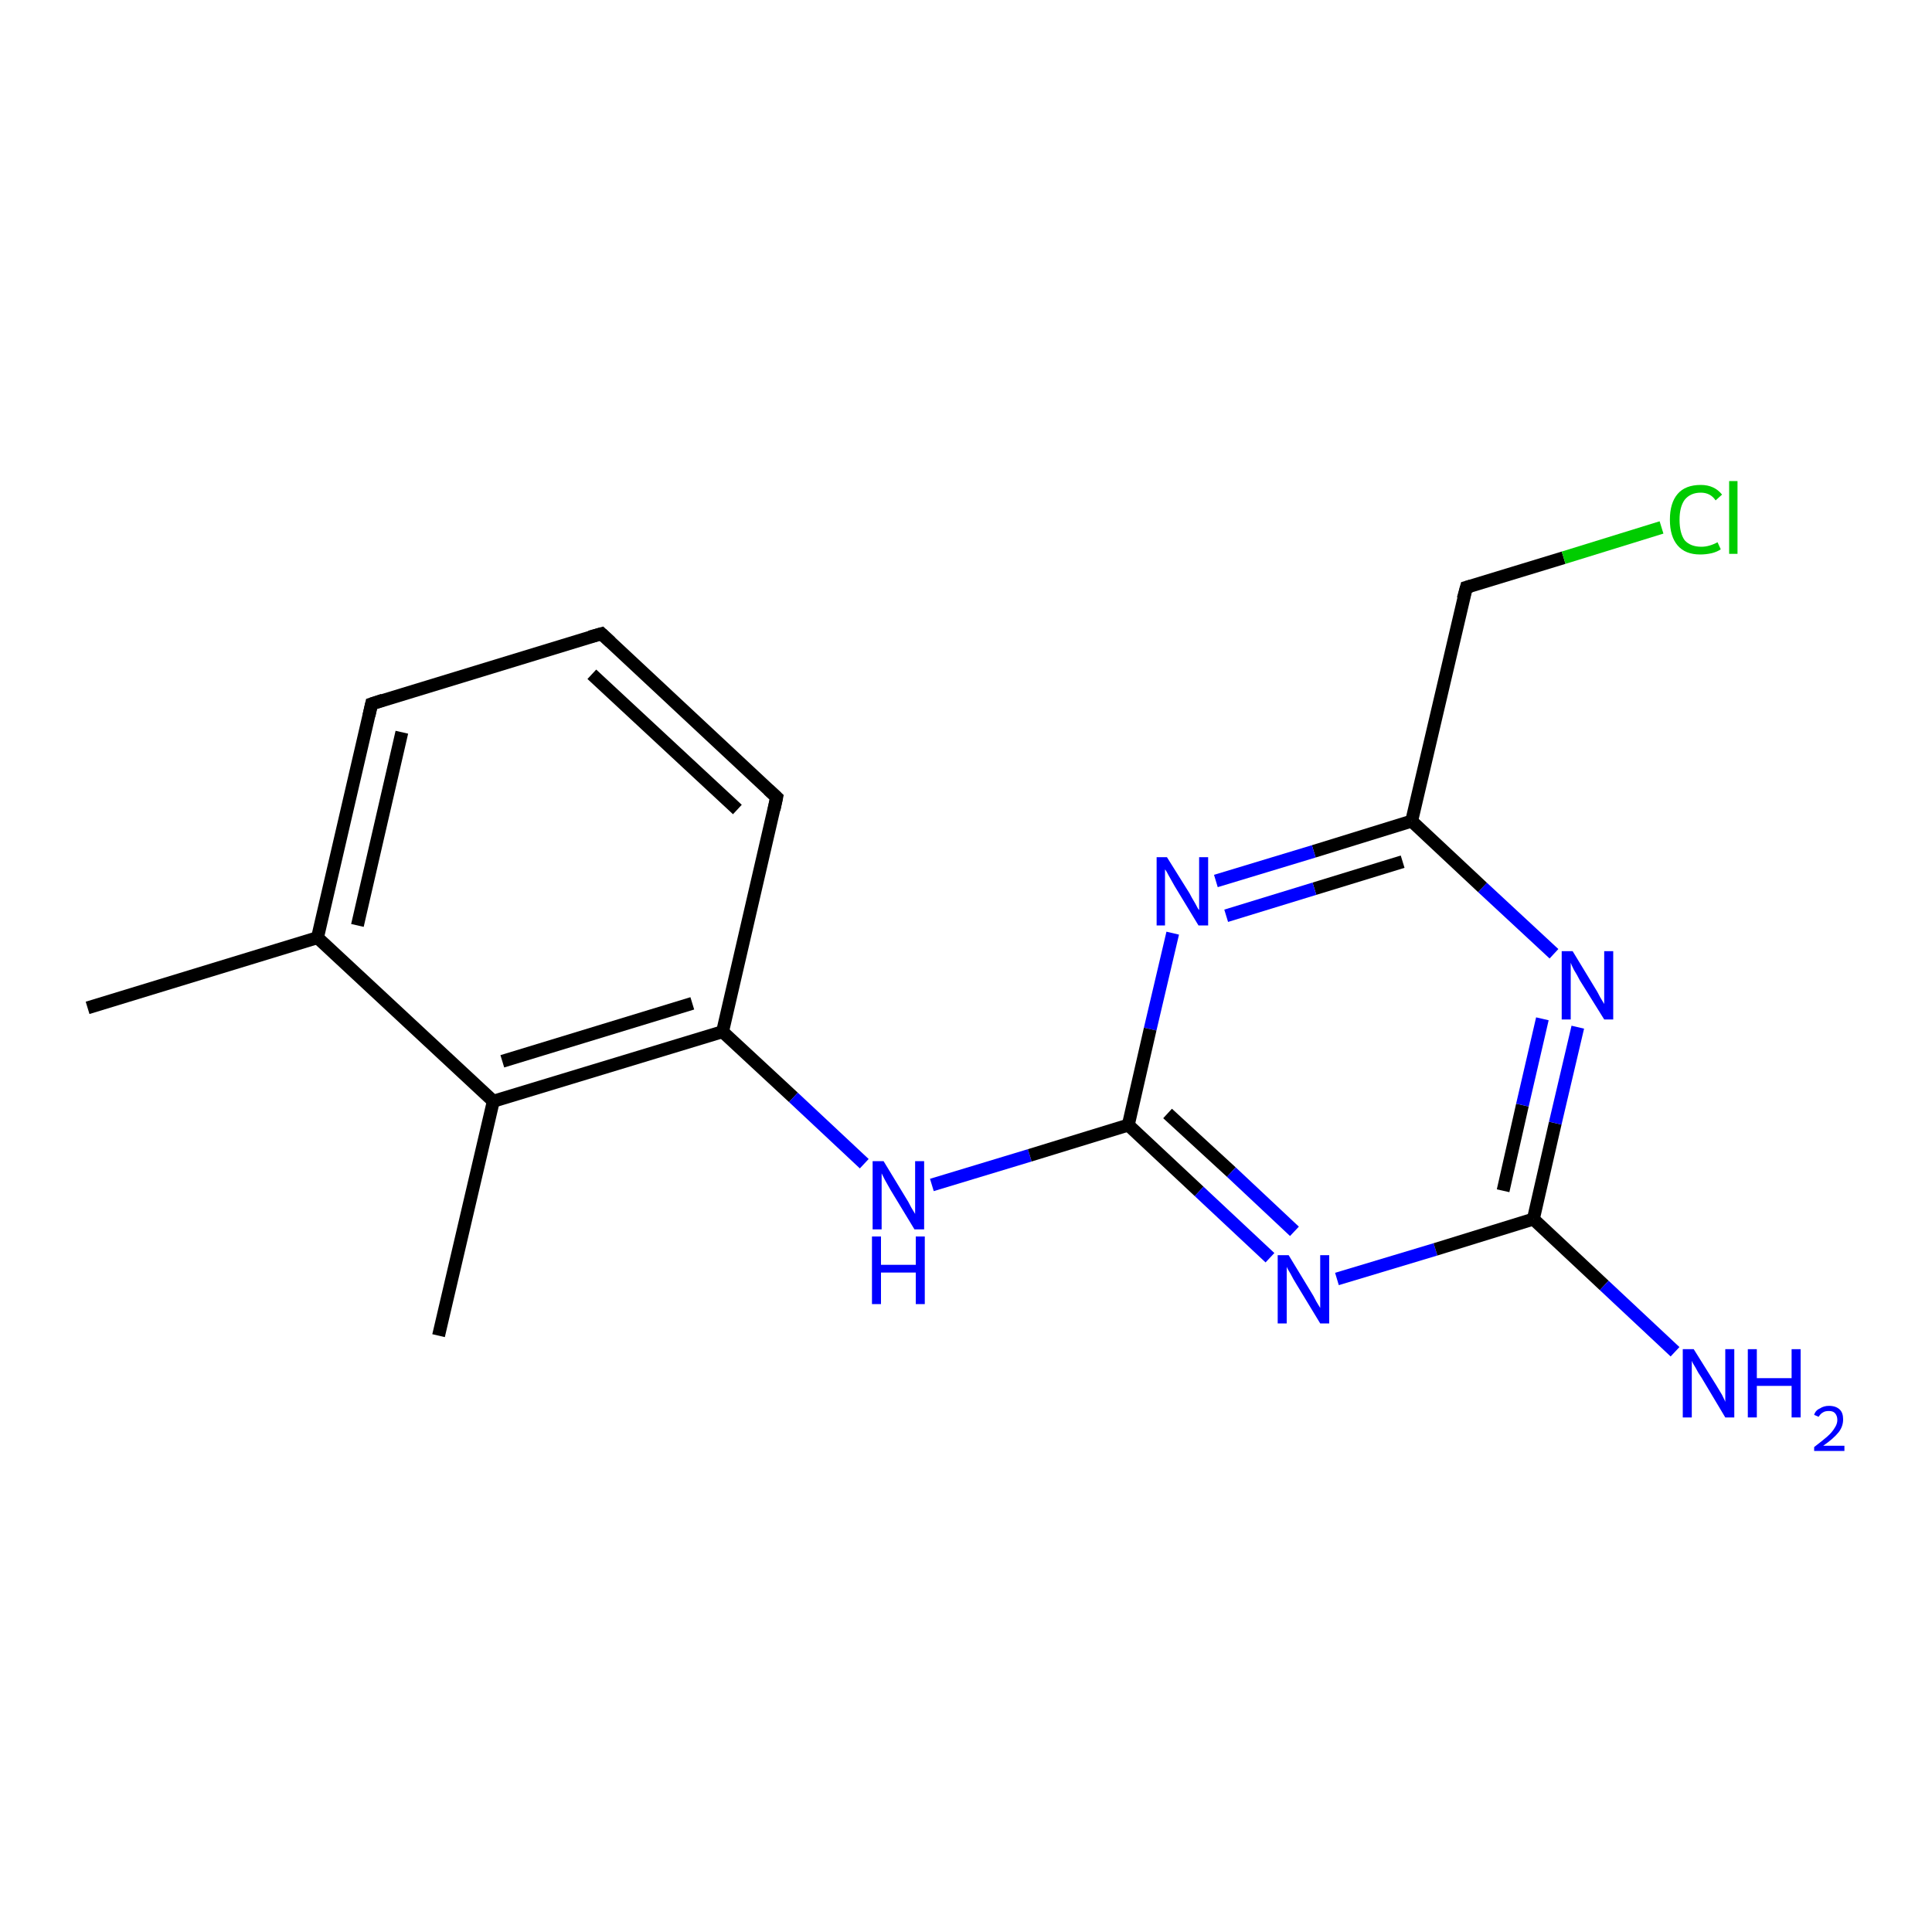 <?xml version='1.0' encoding='iso-8859-1'?>
<svg version='1.1' baseProfile='full'
              xmlns='http://www.w3.org/2000/svg'
                      xmlns:rdkit='http://www.rdkit.org/xml'
                      xmlns:xlink='http://www.w3.org/1999/xlink'
                  xml:space='preserve'
width='300px' height='300px' viewBox='0 0 300 300'>
<!-- END OF HEADER -->
<rect style='opacity:1.0;fill:#FFFFFF;stroke:none' width='300.0' height='300.0' x='0.0' y='0.0'> </rect>
<path class='bond-0 atom-0 atom-1' d='M 13.6,156.5 L 49.3,145.6' style='fill:none;fill-rule:evenodd;stroke:#000000;stroke-width:2.0px;stroke-linecap:butt;stroke-linejoin:miter;stroke-opacity:1' />
<path class='bond-1 atom-1 atom-2' d='M 49.3,145.6 L 57.7,109.3' style='fill:none;fill-rule:evenodd;stroke:#000000;stroke-width:2.0px;stroke-linecap:butt;stroke-linejoin:miter;stroke-opacity:1' />
<path class='bond-1 atom-1 atom-2' d='M 55.5,143.7 L 62.4,113.7' style='fill:none;fill-rule:evenodd;stroke:#000000;stroke-width:2.0px;stroke-linecap:butt;stroke-linejoin:miter;stroke-opacity:1' />
<path class='bond-2 atom-2 atom-3' d='M 57.7,109.3 L 93.4,98.4' style='fill:none;fill-rule:evenodd;stroke:#000000;stroke-width:2.0px;stroke-linecap:butt;stroke-linejoin:miter;stroke-opacity:1' />
<path class='bond-3 atom-3 atom-4' d='M 93.4,98.4 L 120.6,123.8' style='fill:none;fill-rule:evenodd;stroke:#000000;stroke-width:2.0px;stroke-linecap:butt;stroke-linejoin:miter;stroke-opacity:1' />
<path class='bond-3 atom-3 atom-4' d='M 91.9,104.7 L 114.5,125.7' style='fill:none;fill-rule:evenodd;stroke:#000000;stroke-width:2.0px;stroke-linecap:butt;stroke-linejoin:miter;stroke-opacity:1' />
<path class='bond-4 atom-4 atom-5' d='M 120.6,123.8 L 112.2,160.2' style='fill:none;fill-rule:evenodd;stroke:#000000;stroke-width:2.0px;stroke-linecap:butt;stroke-linejoin:miter;stroke-opacity:1' />
<path class='bond-5 atom-5 atom-6' d='M 112.2,160.2 L 123.2,170.4' style='fill:none;fill-rule:evenodd;stroke:#000000;stroke-width:2.0px;stroke-linecap:butt;stroke-linejoin:miter;stroke-opacity:1' />
<path class='bond-5 atom-5 atom-6' d='M 123.2,170.4 L 134.2,180.7' style='fill:none;fill-rule:evenodd;stroke:#0000FF;stroke-width:2.0px;stroke-linecap:butt;stroke-linejoin:miter;stroke-opacity:1' />
<path class='bond-6 atom-6 atom-7' d='M 144.7,184.0 L 159.9,179.4' style='fill:none;fill-rule:evenodd;stroke:#0000FF;stroke-width:2.0px;stroke-linecap:butt;stroke-linejoin:miter;stroke-opacity:1' />
<path class='bond-6 atom-6 atom-7' d='M 159.9,179.4 L 175.2,174.7' style='fill:none;fill-rule:evenodd;stroke:#000000;stroke-width:2.0px;stroke-linecap:butt;stroke-linejoin:miter;stroke-opacity:1' />
<path class='bond-7 atom-7 atom-8' d='M 175.2,174.7 L 186.2,185.0' style='fill:none;fill-rule:evenodd;stroke:#000000;stroke-width:2.0px;stroke-linecap:butt;stroke-linejoin:miter;stroke-opacity:1' />
<path class='bond-7 atom-7 atom-8' d='M 186.2,185.0 L 197.2,195.3' style='fill:none;fill-rule:evenodd;stroke:#0000FF;stroke-width:2.0px;stroke-linecap:butt;stroke-linejoin:miter;stroke-opacity:1' />
<path class='bond-7 atom-7 atom-8' d='M 181.3,172.9 L 191.2,182.0' style='fill:none;fill-rule:evenodd;stroke:#000000;stroke-width:2.0px;stroke-linecap:butt;stroke-linejoin:miter;stroke-opacity:1' />
<path class='bond-7 atom-7 atom-8' d='M 191.2,182.0 L 201.0,191.2' style='fill:none;fill-rule:evenodd;stroke:#0000FF;stroke-width:2.0px;stroke-linecap:butt;stroke-linejoin:miter;stroke-opacity:1' />
<path class='bond-8 atom-8 atom-9' d='M 207.6,198.6 L 222.9,194.0' style='fill:none;fill-rule:evenodd;stroke:#0000FF;stroke-width:2.0px;stroke-linecap:butt;stroke-linejoin:miter;stroke-opacity:1' />
<path class='bond-8 atom-8 atom-9' d='M 222.9,194.0 L 238.1,189.3' style='fill:none;fill-rule:evenodd;stroke:#000000;stroke-width:2.0px;stroke-linecap:butt;stroke-linejoin:miter;stroke-opacity:1' />
<path class='bond-9 atom-9 atom-10' d='M 238.1,189.3 L 249.1,199.6' style='fill:none;fill-rule:evenodd;stroke:#000000;stroke-width:2.0px;stroke-linecap:butt;stroke-linejoin:miter;stroke-opacity:1' />
<path class='bond-9 atom-9 atom-10' d='M 249.1,199.6 L 260.1,209.9' style='fill:none;fill-rule:evenodd;stroke:#0000FF;stroke-width:2.0px;stroke-linecap:butt;stroke-linejoin:miter;stroke-opacity:1' />
<path class='bond-10 atom-9 atom-11' d='M 238.1,189.3 L 241.5,174.4' style='fill:none;fill-rule:evenodd;stroke:#000000;stroke-width:2.0px;stroke-linecap:butt;stroke-linejoin:miter;stroke-opacity:1' />
<path class='bond-10 atom-9 atom-11' d='M 241.5,174.4 L 245.0,159.5' style='fill:none;fill-rule:evenodd;stroke:#0000FF;stroke-width:2.0px;stroke-linecap:butt;stroke-linejoin:miter;stroke-opacity:1' />
<path class='bond-10 atom-9 atom-11' d='M 233.4,184.9 L 236.4,171.6' style='fill:none;fill-rule:evenodd;stroke:#000000;stroke-width:2.0px;stroke-linecap:butt;stroke-linejoin:miter;stroke-opacity:1' />
<path class='bond-10 atom-9 atom-11' d='M 236.4,171.6 L 239.5,158.2' style='fill:none;fill-rule:evenodd;stroke:#0000FF;stroke-width:2.0px;stroke-linecap:butt;stroke-linejoin:miter;stroke-opacity:1' />
<path class='bond-11 atom-11 atom-12' d='M 241.3,148.1 L 230.2,137.8' style='fill:none;fill-rule:evenodd;stroke:#0000FF;stroke-width:2.0px;stroke-linecap:butt;stroke-linejoin:miter;stroke-opacity:1' />
<path class='bond-11 atom-11 atom-12' d='M 230.2,137.8 L 219.2,127.5' style='fill:none;fill-rule:evenodd;stroke:#000000;stroke-width:2.0px;stroke-linecap:butt;stroke-linejoin:miter;stroke-opacity:1' />
<path class='bond-12 atom-12 atom-13' d='M 219.2,127.5 L 227.7,91.2' style='fill:none;fill-rule:evenodd;stroke:#000000;stroke-width:2.0px;stroke-linecap:butt;stroke-linejoin:miter;stroke-opacity:1' />
<path class='bond-13 atom-13 atom-14' d='M 227.7,91.2 L 242.8,86.6' style='fill:none;fill-rule:evenodd;stroke:#000000;stroke-width:2.0px;stroke-linecap:butt;stroke-linejoin:miter;stroke-opacity:1' />
<path class='bond-13 atom-13 atom-14' d='M 242.8,86.6 L 258.0,81.9' style='fill:none;fill-rule:evenodd;stroke:#00CC00;stroke-width:2.0px;stroke-linecap:butt;stroke-linejoin:miter;stroke-opacity:1' />
<path class='bond-14 atom-12 atom-15' d='M 219.2,127.5 L 204.0,132.2' style='fill:none;fill-rule:evenodd;stroke:#000000;stroke-width:2.0px;stroke-linecap:butt;stroke-linejoin:miter;stroke-opacity:1' />
<path class='bond-14 atom-12 atom-15' d='M 204.0,132.2 L 188.8,136.8' style='fill:none;fill-rule:evenodd;stroke:#0000FF;stroke-width:2.0px;stroke-linecap:butt;stroke-linejoin:miter;stroke-opacity:1' />
<path class='bond-14 atom-12 atom-15' d='M 217.8,133.8 L 204.1,138.0' style='fill:none;fill-rule:evenodd;stroke:#000000;stroke-width:2.0px;stroke-linecap:butt;stroke-linejoin:miter;stroke-opacity:1' />
<path class='bond-14 atom-12 atom-15' d='M 204.1,138.0 L 190.4,142.2' style='fill:none;fill-rule:evenodd;stroke:#0000FF;stroke-width:2.0px;stroke-linecap:butt;stroke-linejoin:miter;stroke-opacity:1' />
<path class='bond-15 atom-5 atom-16' d='M 112.2,160.2 L 76.6,171.0' style='fill:none;fill-rule:evenodd;stroke:#000000;stroke-width:2.0px;stroke-linecap:butt;stroke-linejoin:miter;stroke-opacity:1' />
<path class='bond-15 atom-5 atom-16' d='M 107.5,155.8 L 78.0,164.8' style='fill:none;fill-rule:evenodd;stroke:#000000;stroke-width:2.0px;stroke-linecap:butt;stroke-linejoin:miter;stroke-opacity:1' />
<path class='bond-16 atom-16 atom-17' d='M 76.6,171.0 L 68.1,207.4' style='fill:none;fill-rule:evenodd;stroke:#000000;stroke-width:2.0px;stroke-linecap:butt;stroke-linejoin:miter;stroke-opacity:1' />
<path class='bond-17 atom-16 atom-1' d='M 76.6,171.0 L 49.3,145.6' style='fill:none;fill-rule:evenodd;stroke:#000000;stroke-width:2.0px;stroke-linecap:butt;stroke-linejoin:miter;stroke-opacity:1' />
<path class='bond-18 atom-15 atom-7' d='M 182.1,144.9 L 178.6,159.8' style='fill:none;fill-rule:evenodd;stroke:#0000FF;stroke-width:2.0px;stroke-linecap:butt;stroke-linejoin:miter;stroke-opacity:1' />
<path class='bond-18 atom-15 atom-7' d='M 178.6,159.8 L 175.2,174.7' style='fill:none;fill-rule:evenodd;stroke:#000000;stroke-width:2.0px;stroke-linecap:butt;stroke-linejoin:miter;stroke-opacity:1' />
<path d='M 57.3,111.1 L 57.7,109.3 L 59.5,108.7' style='fill:none;stroke:#000000;stroke-width:2.0px;stroke-linecap:butt;stroke-linejoin:miter;stroke-opacity:1;' />
<path d='M 91.6,98.9 L 93.4,98.4 L 94.8,99.7' style='fill:none;stroke:#000000;stroke-width:2.0px;stroke-linecap:butt;stroke-linejoin:miter;stroke-opacity:1;' />
<path d='M 119.3,122.6 L 120.6,123.8 L 120.2,125.7' style='fill:none;stroke:#000000;stroke-width:2.0px;stroke-linecap:butt;stroke-linejoin:miter;stroke-opacity:1;' />
<path d='M 227.2,93.0 L 227.7,91.2 L 228.4,91.0' style='fill:none;stroke:#000000;stroke-width:2.0px;stroke-linecap:butt;stroke-linejoin:miter;stroke-opacity:1;' />
<path class='atom-6' d='M 137.2 180.3
L 140.6 185.9
Q 141.0 186.5, 141.5 187.5
Q 142.1 188.5, 142.1 188.5
L 142.1 180.3
L 143.5 180.3
L 143.5 190.9
L 142.0 190.9
L 138.3 184.8
Q 137.9 184.1, 137.4 183.2
Q 137.0 182.4, 136.9 182.2
L 136.9 190.9
L 135.5 190.9
L 135.5 180.3
L 137.2 180.3
' fill='#0000FF'/>
<path class='atom-6' d='M 135.4 192.0
L 136.8 192.0
L 136.8 196.4
L 142.2 196.4
L 142.2 192.0
L 143.6 192.0
L 143.6 202.5
L 142.2 202.5
L 142.2 197.6
L 136.8 197.6
L 136.8 202.5
L 135.4 202.5
L 135.4 192.0
' fill='#0000FF'/>
<path class='atom-8' d='M 200.1 194.9
L 203.5 200.5
Q 203.9 201.1, 204.4 202.1
Q 205.0 203.1, 205.0 203.1
L 205.0 194.9
L 206.4 194.9
L 206.4 205.5
L 205.0 205.5
L 201.3 199.4
Q 200.8 198.6, 200.4 197.8
Q 199.9 197.0, 199.8 196.7
L 199.8 205.5
L 198.4 205.5
L 198.4 194.9
L 200.1 194.9
' fill='#0000FF'/>
<path class='atom-10' d='M 263.0 209.5
L 266.5 215.1
Q 266.8 215.6, 267.4 216.6
Q 267.9 217.6, 267.9 217.7
L 267.9 209.5
L 269.3 209.5
L 269.3 220.1
L 267.9 220.1
L 264.2 213.9
Q 263.7 213.2, 263.3 212.4
Q 262.8 211.6, 262.7 211.3
L 262.7 220.1
L 261.3 220.1
L 261.3 209.5
L 263.0 209.5
' fill='#0000FF'/>
<path class='atom-10' d='M 271.4 209.5
L 272.8 209.5
L 272.8 214.0
L 278.2 214.0
L 278.2 209.5
L 279.6 209.5
L 279.6 220.1
L 278.2 220.1
L 278.2 215.2
L 272.8 215.2
L 272.8 220.1
L 271.4 220.1
L 271.4 209.5
' fill='#0000FF'/>
<path class='atom-10' d='M 281.7 219.7
Q 281.9 219.0, 282.6 218.7
Q 283.2 218.3, 284.0 218.3
Q 285.1 218.3, 285.7 218.9
Q 286.2 219.4, 286.2 220.4
Q 286.2 221.5, 285.5 222.4
Q 284.7 223.4, 283.1 224.5
L 286.4 224.5
L 286.4 225.3
L 281.7 225.3
L 281.7 224.7
Q 283.0 223.7, 283.7 223.1
Q 284.5 222.4, 284.9 221.7
Q 285.3 221.1, 285.3 220.5
Q 285.3 219.8, 284.9 219.4
Q 284.6 219.1, 284.0 219.1
Q 283.4 219.1, 283.1 219.3
Q 282.7 219.5, 282.4 220.0
L 281.7 219.7
' fill='#0000FF'/>
<path class='atom-11' d='M 244.2 147.7
L 247.6 153.3
Q 248.0 153.9, 248.5 154.9
Q 249.1 155.9, 249.1 155.9
L 249.1 147.7
L 250.5 147.7
L 250.5 158.3
L 249.1 158.3
L 245.3 152.2
Q 244.9 151.4, 244.4 150.6
Q 244.0 149.8, 243.9 149.5
L 243.9 158.3
L 242.5 158.3
L 242.5 147.7
L 244.2 147.7
' fill='#0000FF'/>
<path class='atom-14' d='M 259.3 80.7
Q 259.3 78.1, 260.5 76.7
Q 261.7 75.3, 264.1 75.3
Q 266.2 75.3, 267.4 76.8
L 266.4 77.7
Q 265.6 76.5, 264.1 76.5
Q 262.5 76.5, 261.6 77.6
Q 260.8 78.7, 260.8 80.7
Q 260.8 82.8, 261.6 83.9
Q 262.5 84.9, 264.2 84.9
Q 265.4 84.9, 266.7 84.2
L 267.2 85.3
Q 266.6 85.7, 265.8 85.9
Q 264.9 86.1, 264.0 86.1
Q 261.7 86.1, 260.5 84.7
Q 259.3 83.3, 259.3 80.7
' fill='#00CC00'/>
<path class='atom-14' d='M 268.5 74.7
L 269.8 74.7
L 269.8 86.0
L 268.5 86.0
L 268.5 74.7
' fill='#00CC00'/>
<path class='atom-15' d='M 181.2 133.1
L 184.7 138.7
Q 185.0 139.3, 185.6 140.3
Q 186.1 141.3, 186.2 141.3
L 186.2 133.1
L 187.6 133.1
L 187.6 143.7
L 186.1 143.7
L 182.4 137.6
Q 182.0 136.9, 181.5 136.0
Q 181.1 135.2, 180.9 135.0
L 180.9 143.7
L 179.6 143.7
L 179.6 133.1
L 181.2 133.1
' fill='#0000FF'/>
</svg>
